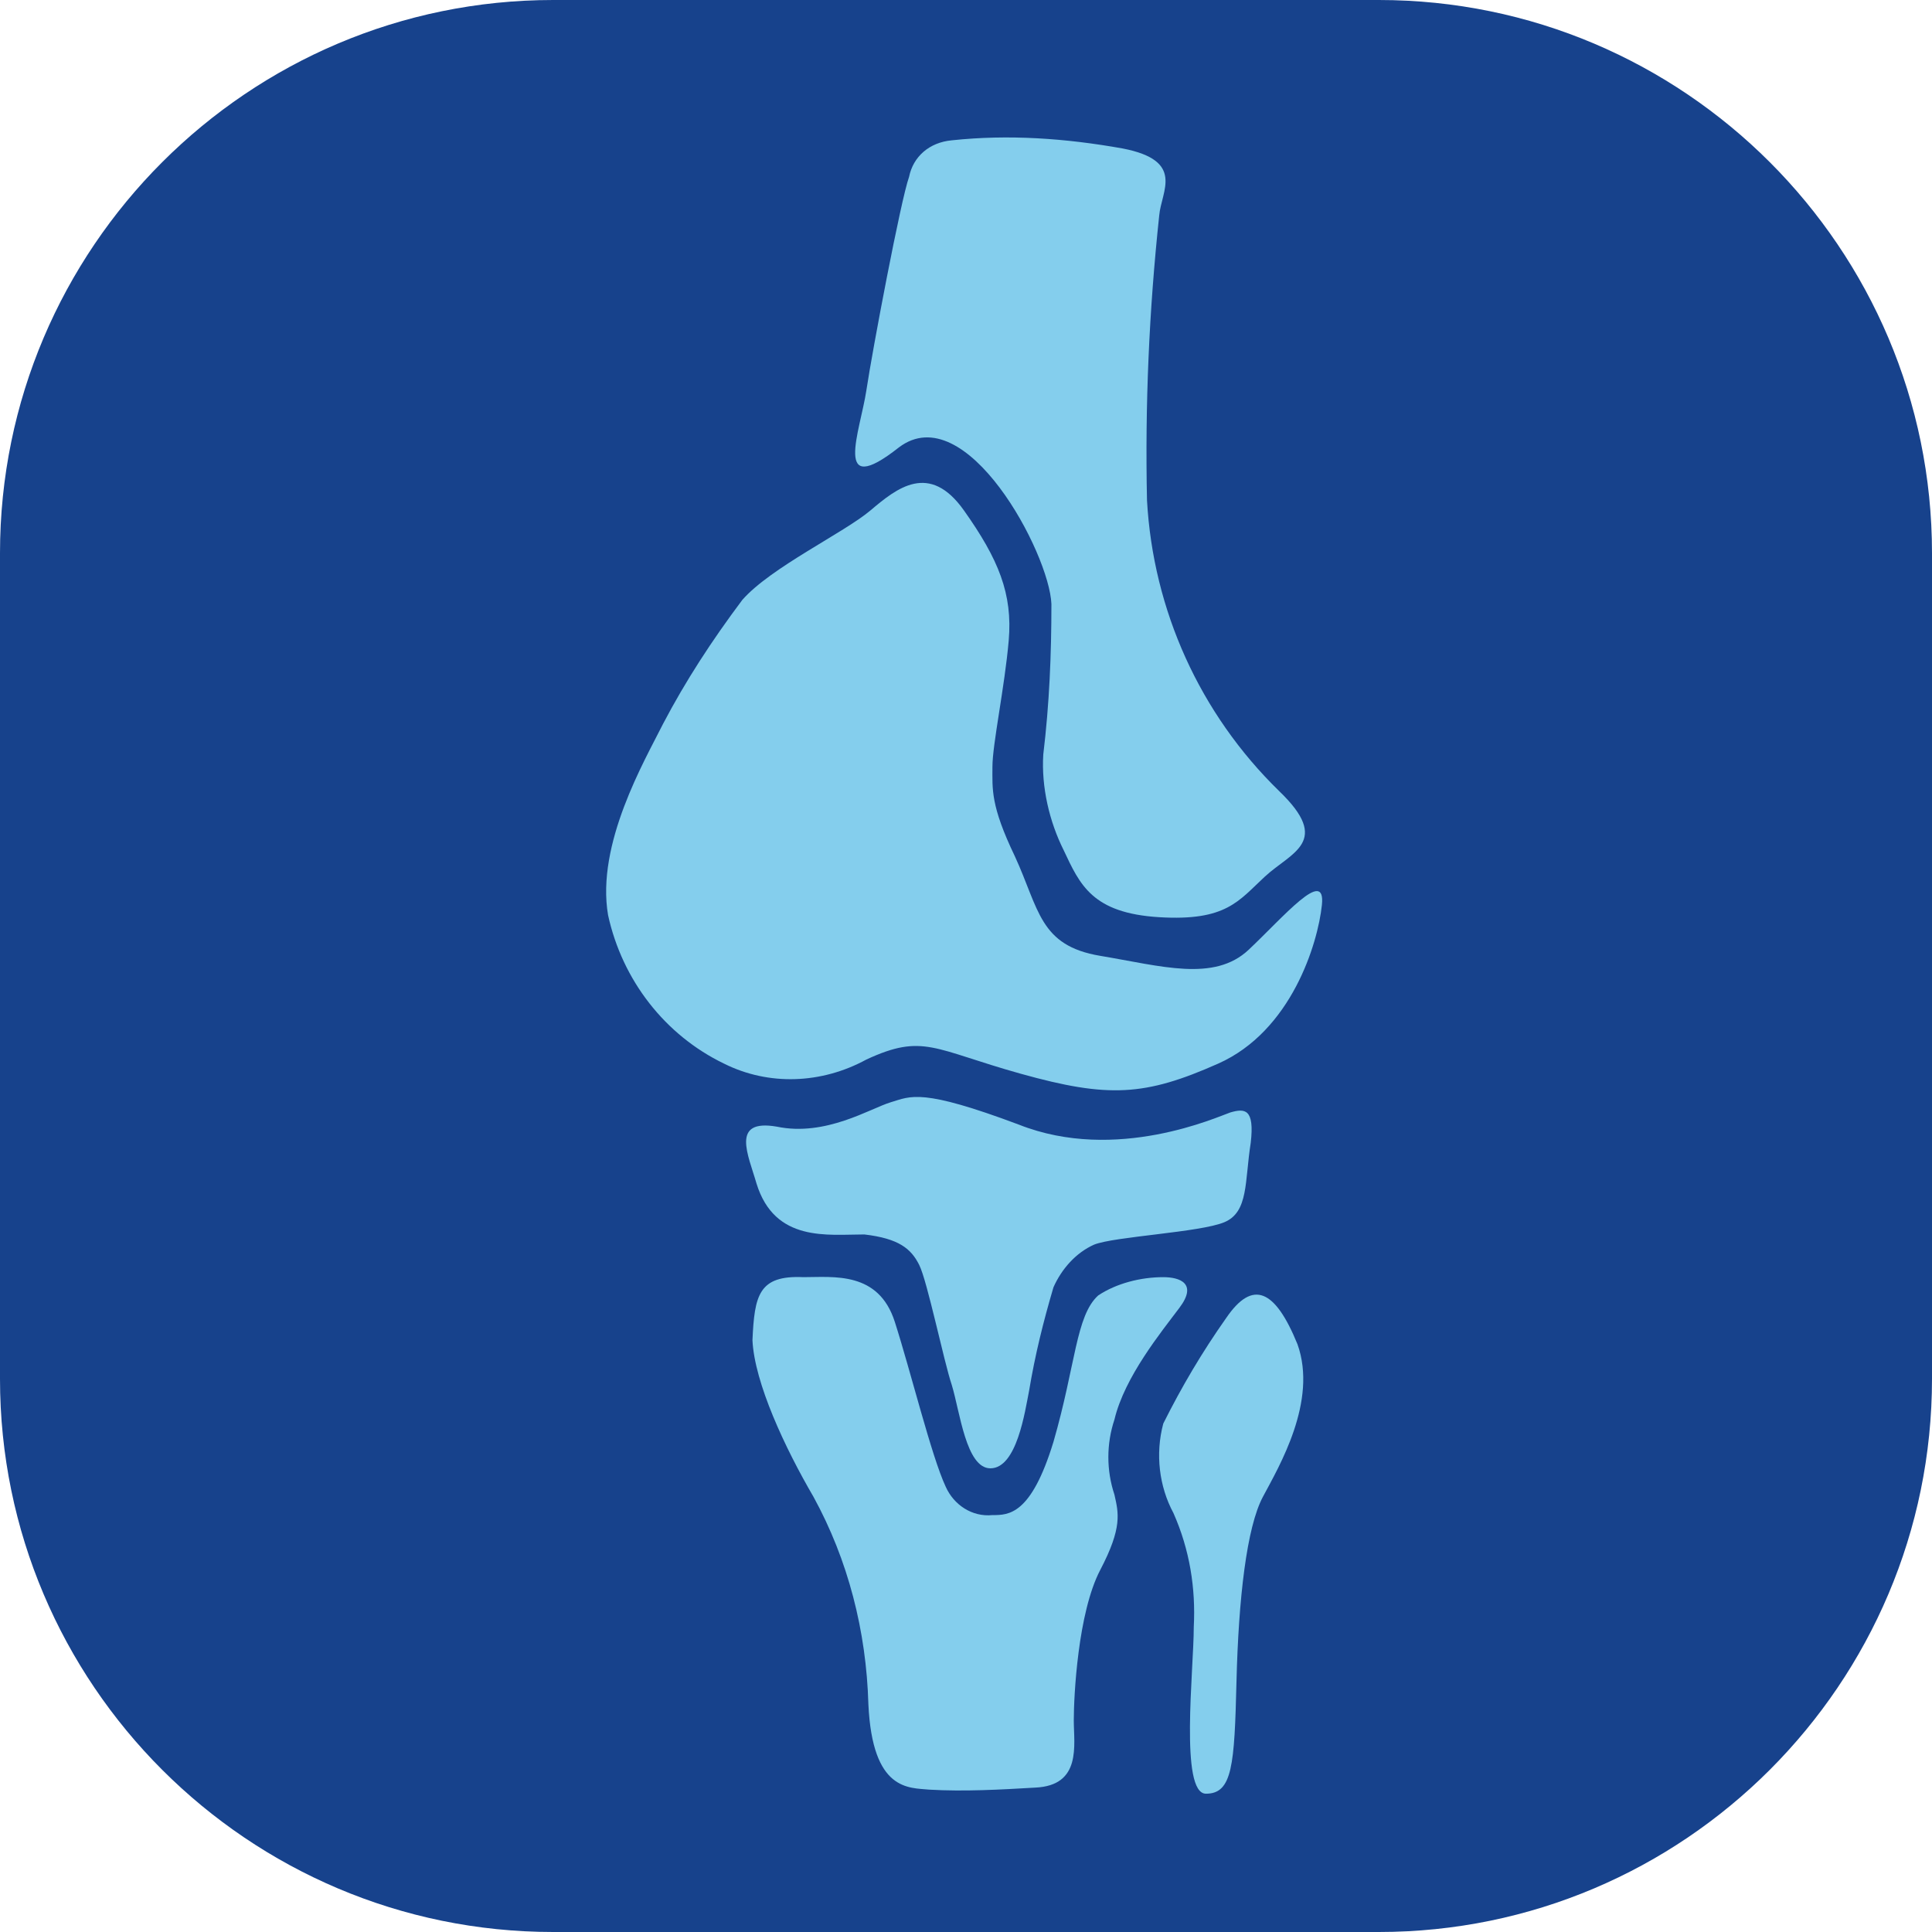 <?xml version="1.0" encoding="utf-8"?>
<!-- Generator: Adobe Illustrator 24.2.0, SVG Export Plug-In . SVG Version: 6.00 Build 0)  -->
<svg version="1.1" id="Ebene_1" xmlns="http://www.w3.org/2000/svg" xmlns:xlink="http://www.w3.org/1999/xlink" x="0px" y="0px"
	 viewBox="0 0 95 95" style="enable-background:new 0 0 95 95;" xml:space="preserve">
<style type="text/css">
	.st0{fill:#17428C;}
	.st1{fill:#84CEED;}
</style>
<path class="st0" d="M67.8,95H27.2C12.2,95,0,82.8,0,67.8V27.2C0,12.2,12.2,0,27.2,0h40.6C82.8,0,95,12.2,95,27.2v40.6
	C95,82.8,82.8,95,67.8,95z"/>
<g>
	<path id="Pfad_9" class="st1" d="M44.7,8.7c-0.4,1.1-1.8,8.5-2.1,10.5s-1.7,5.4,1.6,2.8c3.3-2.5,7.4,5.2,7.5,7.7
		c0,2.5-0.1,4.9-0.4,7.4c-0.1,1.6,0.3,3.3,1,4.7c0.8,1.7,1.4,3.1,4.7,3.3s3.9-0.8,5.2-2s3.3-1.7,0.7-4.2c-3.9-3.8-6.2-8.9-6.5-14.3
		c-0.1-4.7,0.1-9.3,0.6-14c0.1-1.2,1.3-2.7-1.8-3.3c-2.8-0.5-5.6-0.7-8.4-0.4C45.7,7,44.9,7.7,44.7,8.7z"/>
	<path id="Pfad_10" class="st1" d="M36.5,29.5c1.4-1.6,5-3.3,6.3-4.4s2.9-2.4,4.6,0s2.4,4.1,2.2,6.4s-0.8,5.1-0.8,6.2
		s-0.1,1.9,1.1,4.4c1.2,2.6,1.2,4.4,4.2,4.9s5.6,1.3,7.3-0.3s3.8-4.1,3.6-2.2s-1.5,6.2-5.1,7.8s-5.4,1.7-9.7,0.5s-4.8-2-7.6-0.7
		c-2.2,1.2-4.8,1.3-7,0.2c-2.9-1.4-5-4.1-5.7-7.3c-0.6-3.5,1.8-7.6,2.7-9.4C33.7,33.5,35,31.5,36.5,29.5z"/>
	<path id="Pfad_11" class="st1" d="M37.2,58.2c-0.4-1.4-1.3-3.2,1-2.8c2.4,0.5,4.6-0.9,5.6-1.2s1.5-0.7,6.3,1.1
		c4.8,1.9,9.8-0.4,10.4-0.6c0.7-0.2,1.2-0.2,1,1.5c-0.3,1.9-0.1,3.4-1.3,3.9s-5.4,0.7-6.4,1.1c-0.9,0.4-1.6,1.2-2,2.1
		c-0.5,1.7-0.9,3.3-1.2,5.1c-0.2,1-0.6,3.8-1.9,3.8c-1.2,0-1.5-2.8-1.9-4.1c-0.4-1.2-1.2-5.1-1.6-5.9c-0.4-0.8-1-1.3-2.7-1.5
		C40.7,60.7,38.1,61.1,37.2,58.2z"/>
	<path id="Pfad_12" class="st1" d="M39.5,62.8c1.5,0,3.7-0.3,4.5,2.2s1.8,6.6,2.5,8.1c0.4,0.9,1.3,1.5,2.3,1.4c0.8,0,1.9,0,3-3.6
		c1.1-3.8,1.1-6.2,2.2-7.2c0.9-0.6,2.1-0.9,3.2-0.9c0.8,0,1.7,0.3,0.8,1.5s-2.7,3.4-3.2,5.5c-0.4,1.2-0.4,2.5,0,3.7
		c0.2,0.9,0.4,1.6-0.7,3.7c-1.1,2.1-1.3,6.2-1.3,7.4c0,1.2,0.4,3.2-1.9,3.3c-1.7,0.1-3.5,0.2-5.2,0.1c-1-0.1-2.8,0.1-3-4.2
		c-0.1-3.6-1-7.1-2.7-10.2c-1.4-2.4-2.9-5.6-3-7.7C37.1,63.7,37.3,62.7,39.5,62.8z"/>
	<path id="Pfad_13" class="st1" d="M60.3,64.8c-1.2,1.7-2.2,3.4-3.1,5.2c-0.4,1.5-0.2,3.1,0.5,4.4c0.8,1.8,1.1,3.7,1,5.6
		c0,2.1-0.7,8.2,0.6,8.2s1.4-1.4,1.5-5.5s0.5-7.6,1.3-9.1s2.7-4.7,1.7-7.5C62.7,63.4,61.6,62.9,60.3,64.8z"/>
</g>
</svg>
